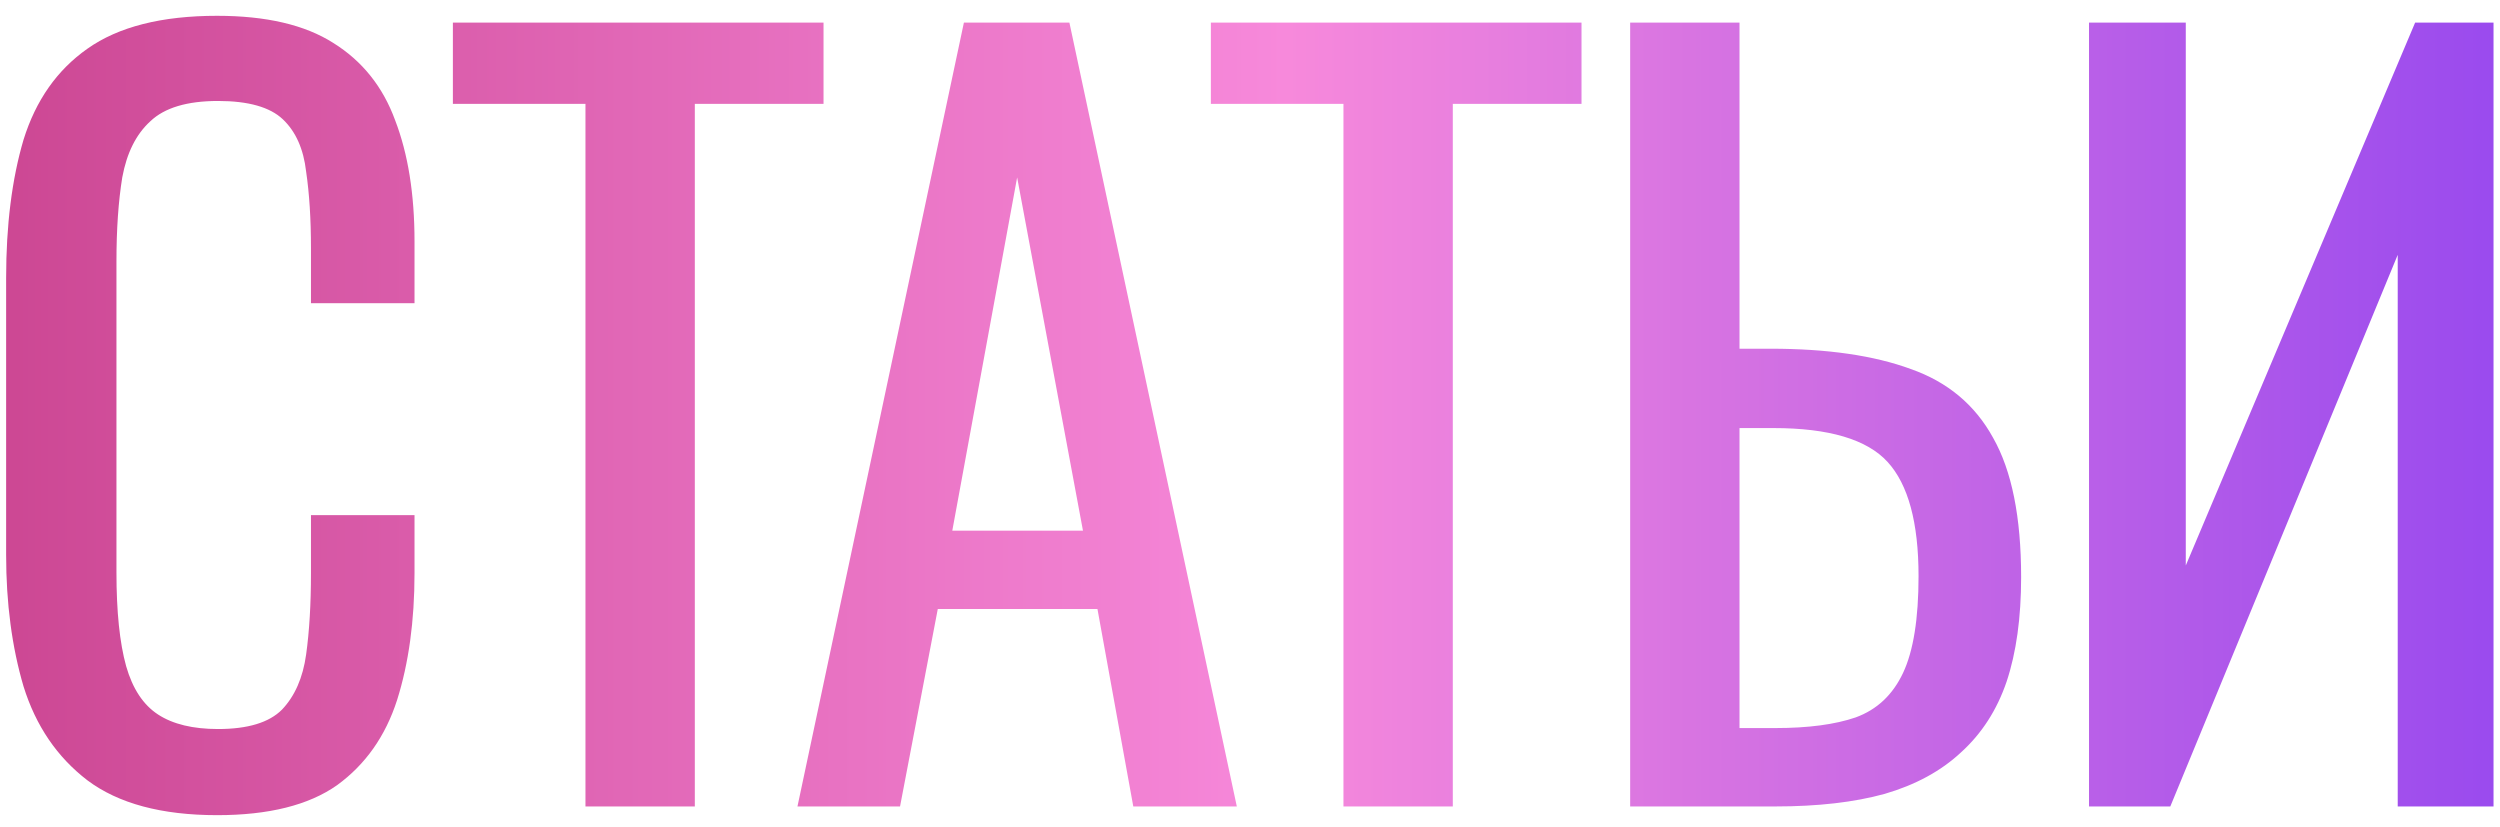 <?xml version="1.0" encoding="UTF-8"?> <svg xmlns="http://www.w3.org/2000/svg" width="124" height="41" viewBox="0 0 124 41" fill="none"><path d="M10.768 40.432C8.016 40.432 5.872 39.856 4.336 38.704C2.832 37.552 1.776 36 1.168 34.048C0.592 32.096 0.304 29.92 0.304 27.52V13.792C0.304 11.168 0.592 8.88 1.168 6.928C1.776 4.976 2.832 3.472 4.336 2.416C5.872 1.328 8.016 0.784 10.768 0.784C13.2 0.784 15.12 1.232 16.528 2.128C17.968 3.024 18.992 4.304 19.6 5.968C20.24 7.632 20.56 9.632 20.56 11.968V15.04H15.424V12.304C15.424 10.864 15.344 9.6 15.184 8.512C15.056 7.392 14.672 6.528 14.032 5.92C13.392 5.312 12.32 5.008 10.816 5.008C9.28 5.008 8.16 5.344 7.456 6.016C6.752 6.656 6.288 7.584 6.064 8.8C5.872 9.984 5.776 11.376 5.776 12.976V28.384C5.776 30.336 5.936 31.888 6.256 33.04C6.576 34.16 7.104 34.96 7.84 35.44C8.576 35.92 9.568 36.16 10.816 36.16C12.288 36.16 13.344 35.84 13.984 35.2C14.624 34.528 15.024 33.616 15.184 32.464C15.344 31.312 15.424 29.968 15.424 28.432V25.552H20.56V28.432C20.56 30.8 20.272 32.896 19.696 34.72C19.12 36.512 18.128 37.92 16.72 38.944C15.312 39.936 13.328 40.432 10.768 40.432ZM29.039 40V5.152H22.463V1.12H40.847V5.152H34.463V40H29.039ZM39.554 40L47.81 1.12H53.042L61.346 40H56.211L54.434 30.208H46.514L44.642 40H39.554ZM47.234 26.32H53.715L50.45 8.8L47.234 26.32ZM66.635 40V5.152H60.059V1.12H78.443V5.152H72.059V40H66.635ZM80.856 40V1.12H86.28V17.296H87.816C90.632 17.296 92.952 17.632 94.776 18.304C96.6 18.944 97.96 20.08 98.856 21.712C99.784 23.344 100.248 25.648 100.248 28.624C100.248 30.64 100.008 32.368 99.528 33.808C99.048 35.216 98.296 36.384 97.272 37.312C96.28 38.24 95.016 38.928 93.48 39.376C91.976 39.792 90.168 40 88.056 40H80.856ZM86.28 36.112H88.056C89.688 36.112 91.016 35.936 92.04 35.584C93.096 35.2 93.88 34.464 94.392 33.376C94.904 32.288 95.16 30.688 95.16 28.576C95.16 25.92 94.648 24.032 93.624 22.912C92.6 21.792 90.712 21.232 87.96 21.232H86.28V36.112ZM103.615 40V1.12H108.415V28.048L119.791 1.12H123.679V40H118.927V12.64L107.647 40H103.615Z" fill="url(#paint0_linear_581_15)"></path><defs><linearGradient id="paint0_linear_581_15" x1="-2" y1="18" x2="127" y2="18" gradientUnits="userSpaceOnUse"><stop stop-color="#CB4591"></stop><stop offset="0.51" stop-color="#F789DB"></stop><stop offset="1" stop-color="#9547EF"></stop></linearGradient></defs></svg> 